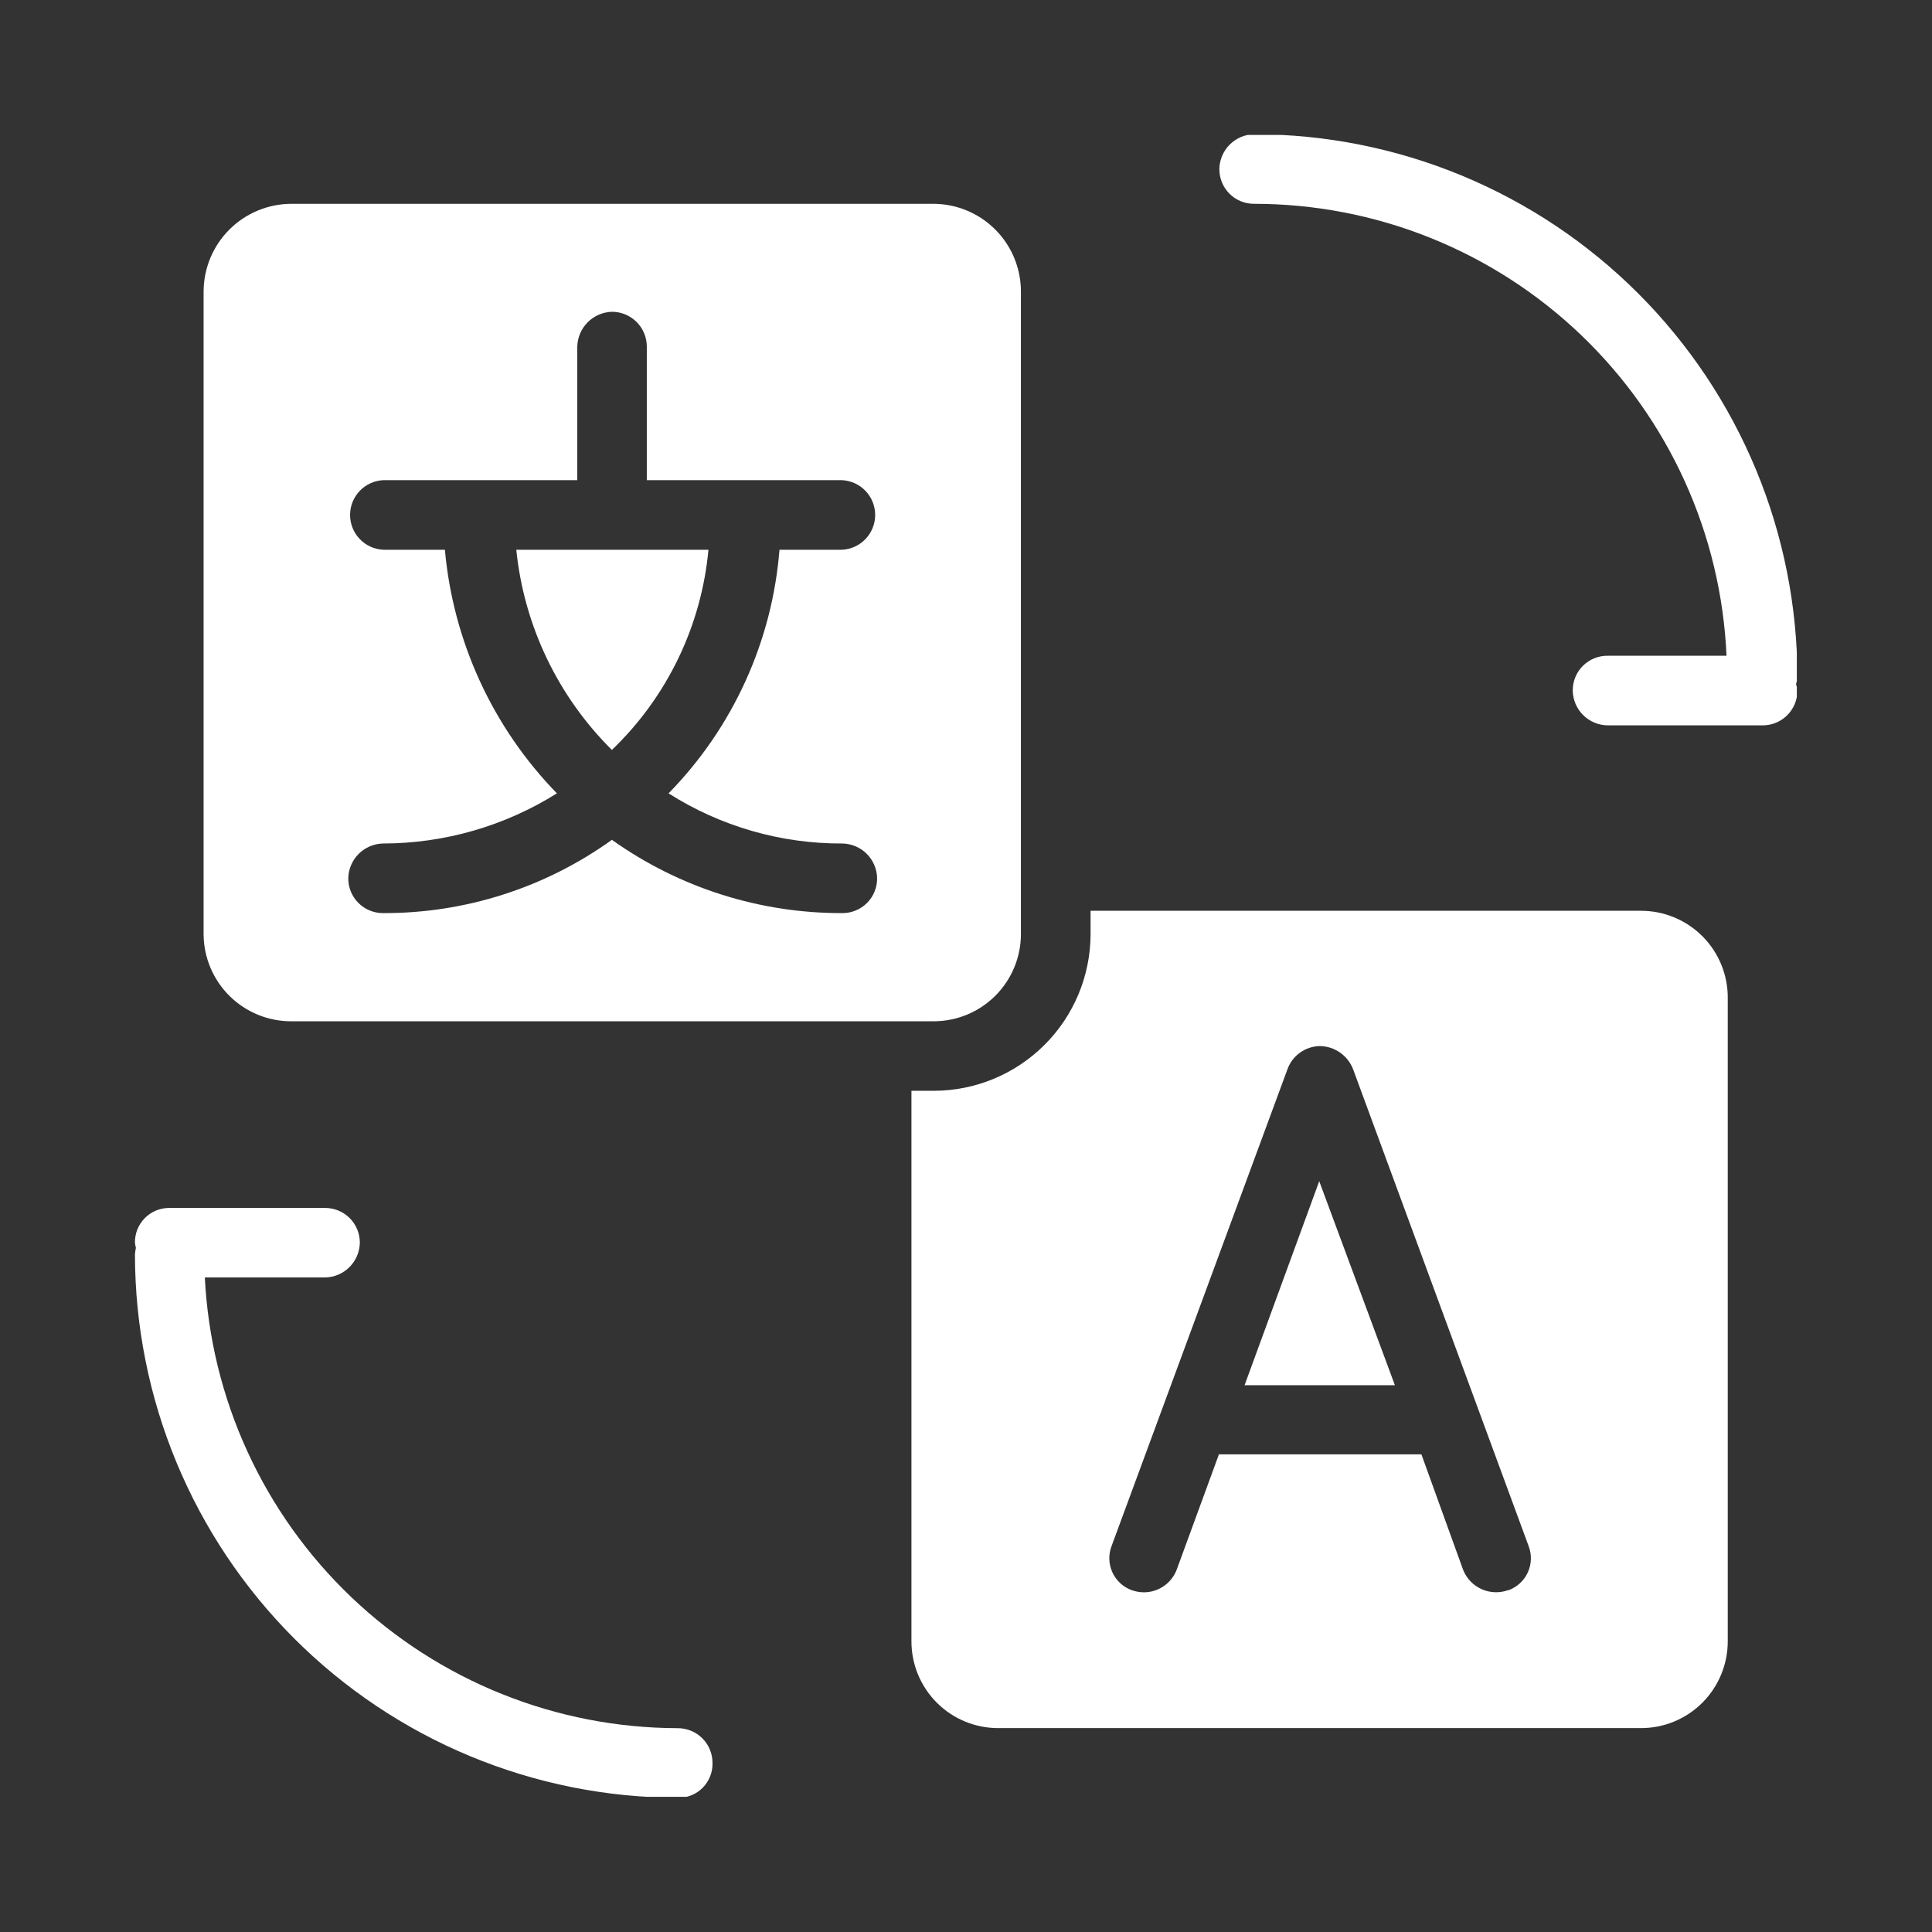 <?xml version="1.0" encoding="UTF-8"?> <svg xmlns="http://www.w3.org/2000/svg" xmlns:xlink="http://www.w3.org/1999/xlink" width="1080" zoomAndPan="magnify" viewBox="0 0 810 810" height="1080" preserveAspectRatio="xMidYMid meet" version="1.0"><rect x="0" y="0" width="810" height="810" fill="#333333" stroke="none"/><defs><clipPath id="927e1ec055"><path d="M 511 56.578 L 753.328 56.578 L 753.328 305 L 511 305 Z M 511 56.578 " clip-rule="nonzero"></path></clipPath><clipPath id="a9b2830761"><path d="M 56.578 506 L 299 506 L 299 753.328 L 56.578 753.328 Z M 56.578 506 " clip-rule="nonzero"></path></clipPath></defs><path fill="#ffffff" d="M 256.543 314.41 C 259.406 311.664 262.141 308.793 264.75 305.805 C 267.359 302.812 269.828 299.711 272.16 296.5 C 274.492 293.285 276.676 289.977 278.711 286.57 C 280.746 283.164 282.625 279.672 284.352 276.098 C 286.074 272.523 287.637 268.879 289.035 265.164 C 290.434 261.453 291.664 257.684 292.727 253.859 C 293.789 250.035 294.676 246.172 295.395 242.27 C 296.109 238.363 296.652 234.438 297.02 230.484 L 216.457 230.484 C 216.859 234.422 217.426 238.332 218.164 242.215 C 218.898 246.102 219.801 249.949 220.871 253.758 C 221.938 257.566 223.168 261.32 224.559 265.023 C 225.953 268.727 227.5 272.363 229.203 275.93 C 230.91 279.5 232.766 282.988 234.77 286.398 C 236.773 289.809 238.922 293.125 241.215 296.352 C 243.504 299.574 245.93 302.695 248.488 305.711 C 251.047 308.727 253.73 311.625 256.543 314.41 Z M 256.543 314.41 " fill-opacity="1" fill-rule="nonzero"></path><path fill="#ffffff" d="M 428.023 391.82 L 428.023 122.383 C 428.031 121.184 427.977 119.988 427.863 118.793 C 427.754 117.602 427.582 116.414 427.355 115.238 C 427.129 114.062 426.844 112.898 426.5 111.75 C 426.16 110.598 425.762 109.469 425.309 108.359 C 424.859 107.25 424.352 106.164 423.793 105.102 C 423.234 104.039 422.629 103.008 421.969 102.008 C 421.309 101.008 420.602 100.039 419.848 99.105 C 419.094 98.176 418.297 97.281 417.457 96.426 C 416.613 95.57 415.734 94.762 414.812 93.992 C 413.895 93.223 412.938 92.504 411.945 91.828 C 410.957 91.152 409.934 90.527 408.883 89.953 C 407.828 89.379 406.75 88.855 405.648 88.387 C 404.547 87.918 403.422 87.504 402.277 87.141 C 401.133 86.781 399.977 86.48 398.801 86.234 C 397.629 85.988 396.445 85.797 395.254 85.668 C 394.062 85.535 392.867 85.465 391.668 85.449 L 122.262 85.449 C 121.055 85.449 119.848 85.508 118.641 85.625 C 117.438 85.742 116.242 85.922 115.059 86.156 C 113.871 86.391 112.699 86.684 111.543 87.035 C 110.383 87.387 109.246 87.793 108.129 88.254 C 107.012 88.719 105.918 89.234 104.852 89.805 C 103.785 90.375 102.75 90.996 101.742 91.668 C 100.738 92.34 99.77 93.059 98.832 93.828 C 97.898 94.594 97.004 95.406 96.148 96.262 C 95.293 97.117 94.484 98.012 93.715 98.949 C 92.949 99.883 92.23 100.855 91.559 101.859 C 90.887 102.867 90.27 103.902 89.699 104.969 C 89.129 106.039 88.613 107.129 88.152 108.246 C 87.691 109.367 87.285 110.504 86.934 111.66 C 86.586 112.82 86.293 113.992 86.059 115.18 C 85.824 116.363 85.648 117.559 85.531 118.762 C 85.414 119.969 85.359 121.176 85.359 122.383 L 85.359 391.82 C 85.371 393.02 85.441 394.215 85.57 395.406 C 85.695 396.598 85.883 397.781 86.125 398.957 C 86.371 400.129 86.672 401.289 87.031 402.434 C 87.387 403.578 87.801 404.703 88.27 405.809 C 88.738 406.91 89.258 407.988 89.832 409.043 C 90.406 410.098 91.027 411.117 91.703 412.109 C 92.375 413.102 93.098 414.059 93.867 414.98 C 94.633 415.902 95.445 416.781 96.297 417.625 C 97.152 418.465 98.047 419.262 98.98 420.016 C 99.91 420.77 100.879 421.477 101.879 422.137 C 102.883 422.797 103.914 423.406 104.977 423.961 C 106.035 424.52 107.121 425.023 108.234 425.477 C 109.344 425.93 110.473 426.324 111.625 426.664 C 112.773 427.008 113.938 427.289 115.113 427.516 C 116.293 427.742 117.477 427.91 118.672 428.023 C 119.867 428.133 121.062 428.184 122.262 428.176 L 391.609 428.176 C 392.797 428.172 393.984 428.105 395.168 427.984 C 396.352 427.863 397.527 427.684 398.691 427.449 C 399.859 427.211 401.012 426.922 402.148 426.57 C 403.285 426.223 404.402 425.82 405.504 425.363 C 406.602 424.906 407.676 424.395 408.723 423.832 C 409.77 423.27 410.789 422.656 411.777 421.996 C 412.77 421.336 413.723 420.625 414.641 419.871 C 415.562 419.117 416.441 418.32 417.285 417.48 C 418.125 416.637 418.926 415.758 419.684 414.84 C 420.438 413.922 421.148 412.969 421.812 411.98 C 422.477 410.992 423.09 409.977 423.652 408.926 C 424.215 407.879 424.727 406.809 425.188 405.711 C 425.648 404.613 426.051 403.496 426.402 402.359 C 426.754 401.219 427.047 400.07 427.285 398.902 C 427.523 397.738 427.703 396.562 427.828 395.379 C 427.953 394.195 428.016 393.008 428.023 391.82 Z M 353.191 353.645 C 354.145 353.664 355.086 353.77 356.016 353.969 C 356.949 354.168 357.852 354.457 358.727 354.828 C 359.605 355.203 360.438 355.656 361.227 356.191 C 362.016 356.723 362.746 357.328 363.418 358.004 C 364.09 358.68 364.691 359.41 365.223 360.203 C 365.754 360.992 366.203 361.828 366.574 362.707 C 366.941 363.582 367.227 364.488 367.422 365.422 C 367.617 366.352 367.719 367.297 367.734 368.25 C 367.738 369.207 367.652 370.152 367.469 371.094 C 367.285 372.035 367.016 372.945 366.652 373.832 C 366.289 374.719 365.84 375.559 365.312 376.355 C 364.781 377.152 364.18 377.891 363.504 378.57 C 362.824 379.246 362.09 379.852 361.293 380.383 C 360.496 380.914 359.656 381.363 358.773 381.727 C 357.887 382.094 356.977 382.367 356.035 382.551 C 355.098 382.734 354.148 382.824 353.191 382.82 C 344.586 382.848 336.027 382.211 327.52 380.906 C 319.016 379.602 310.66 377.645 302.457 375.035 C 294.254 372.43 286.305 369.203 278.605 365.355 C 270.906 361.512 263.551 357.09 256.543 352.102 C 249.598 357.09 242.305 361.512 234.668 365.355 C 227.027 369.203 219.137 372.43 210.992 375.039 C 202.848 377.648 194.547 379.605 186.094 380.91 C 177.645 382.215 169.141 382.852 160.59 382.82 C 159.629 382.824 158.684 382.734 157.742 382.551 C 156.801 382.367 155.887 382.094 155.004 381.727 C 154.117 381.363 153.273 380.914 152.477 380.383 C 151.68 379.852 150.945 379.25 150.266 378.57 C 149.59 377.895 148.984 377.156 148.453 376.359 C 147.922 375.562 147.473 374.719 147.109 373.836 C 146.742 372.949 146.469 372.035 146.285 371.094 C 146.102 370.156 146.012 369.207 146.016 368.25 C 146.031 367.297 146.141 366.352 146.34 365.422 C 146.539 364.488 146.824 363.586 147.195 362.707 C 147.566 361.832 148.02 360.996 148.551 360.207 C 149.082 359.418 149.688 358.684 150.359 358.012 C 151.031 357.336 151.762 356.73 152.551 356.195 C 153.34 355.664 154.176 355.211 155.051 354.836 C 155.926 354.461 156.832 354.176 157.762 353.973 C 158.695 353.773 159.637 353.664 160.59 353.645 C 167.004 353.637 173.387 353.18 179.742 352.277 C 186.094 351.375 192.352 350.035 198.516 348.254 C 204.68 346.477 210.691 344.277 216.547 341.66 C 222.402 339.039 228.051 336.027 233.484 332.617 C 230.152 329.195 226.969 325.637 223.938 321.941 C 220.906 318.246 218.039 314.426 215.336 310.488 C 212.629 306.547 210.098 302.5 207.738 298.344 C 205.379 294.188 203.203 289.938 201.207 285.598 C 199.211 281.254 197.402 276.836 195.781 272.34 C 194.164 267.844 192.738 263.285 191.508 258.668 C 190.277 254.051 189.246 249.391 188.414 244.684 C 187.582 239.977 186.953 235.246 186.523 230.484 L 160.711 230.484 C 159.781 230.441 158.863 230.312 157.957 230.094 C 157.051 229.879 156.176 229.574 155.328 229.191 C 154.48 228.805 153.68 228.344 152.918 227.805 C 152.16 227.266 151.461 226.66 150.816 225.984 C 150.172 225.312 149.602 224.586 149.098 223.801 C 148.594 223.02 148.168 222.195 147.82 221.332 C 147.473 220.469 147.211 219.578 147.035 218.664 C 146.859 217.75 146.77 216.828 146.773 215.898 C 146.773 214.965 146.859 214.043 147.035 213.129 C 147.211 212.215 147.473 211.328 147.82 210.461 C 148.168 209.598 148.594 208.773 149.098 207.992 C 149.602 207.211 150.172 206.48 150.816 205.809 C 151.461 205.137 152.16 204.531 152.918 203.992 C 153.68 203.453 154.48 202.988 155.328 202.605 C 156.176 202.219 157.051 201.918 157.957 201.699 C 158.863 201.48 159.781 201.352 160.711 201.309 L 242.027 201.309 L 242.027 145.348 C 242.051 144.398 242.16 143.461 242.359 142.531 C 242.559 141.602 242.844 140.699 243.215 139.824 C 243.586 138.953 244.039 138.121 244.566 137.332 C 245.098 136.543 245.695 135.812 246.363 135.137 C 247.035 134.461 247.762 133.855 248.543 133.32 C 249.328 132.785 250.156 132.328 251.027 131.949 C 251.898 131.57 252.801 131.277 253.727 131.07 C 254.652 130.863 255.59 130.742 256.543 130.715 C 257.504 130.715 258.453 130.805 259.398 130.992 C 260.34 131.176 261.258 131.453 262.145 131.82 C 263.035 132.188 263.879 132.637 264.68 133.172 C 265.477 133.707 266.219 134.312 266.898 134.992 C 267.578 135.672 268.184 136.414 268.719 137.211 C 269.25 138.012 269.703 138.855 270.07 139.746 C 270.438 140.633 270.711 141.551 270.898 142.492 C 271.086 143.434 271.176 144.387 271.176 145.348 L 271.176 201.309 L 352.977 201.309 C 353.906 201.352 354.824 201.48 355.73 201.699 C 356.637 201.918 357.512 202.219 358.359 202.605 C 359.207 202.988 360.012 203.453 360.77 203.992 C 361.527 204.531 362.23 205.137 362.871 205.809 C 363.516 206.48 364.09 207.211 364.594 207.992 C 365.098 208.773 365.52 209.598 365.867 210.461 C 366.215 211.328 366.477 212.215 366.652 213.129 C 366.828 214.043 366.918 214.965 366.918 215.898 C 366.918 216.828 366.828 217.75 366.652 218.664 C 366.477 219.578 366.215 220.469 365.867 221.332 C 365.52 222.195 365.098 223.02 364.594 223.801 C 364.09 224.586 363.516 225.312 362.871 225.984 C 362.23 226.66 361.527 227.266 360.77 227.805 C 360.012 228.344 359.207 228.805 358.359 229.191 C 357.512 229.574 356.637 229.879 355.73 230.094 C 354.824 230.312 353.906 230.441 352.977 230.484 L 326.801 230.484 C 326.422 235.246 325.836 239.977 325.043 244.688 C 324.254 249.395 323.258 254.062 322.062 258.684 C 320.863 263.305 319.469 267.867 317.875 272.367 C 316.281 276.867 314.492 281.289 312.516 285.637 C 310.535 289.98 308.371 294.23 306.023 298.387 C 303.676 302.547 301.152 306.594 298.453 310.531 C 295.75 314.469 292.887 318.281 289.852 321.969 C 286.82 325.656 283.637 329.207 280.293 332.617 C 285.715 336.062 291.348 339.102 297.203 341.738 C 303.055 344.375 309.066 346.586 315.234 348.363 C 321.402 350.145 327.664 351.477 334.023 352.359 C 340.383 353.242 346.77 353.672 353.191 353.645 Z M 353.191 353.645 " fill-opacity="1" fill-rule="nonzero"></path><path fill="#ffffff" d="M 688.008 381.852 L 457.23 381.852 L 457.23 391.82 C 457.227 392.891 457.195 393.961 457.137 395.031 C 457.078 396.102 456.996 397.172 456.887 398.238 C 456.777 399.305 456.641 400.367 456.477 401.426 C 456.316 402.484 456.129 403.539 455.914 404.59 C 455.703 405.641 455.465 406.684 455.199 407.723 C 454.934 408.762 454.645 409.793 454.332 410.82 C 454.016 411.844 453.676 412.859 453.312 413.867 C 452.949 414.875 452.559 415.875 452.145 416.863 C 451.734 417.852 451.297 418.832 450.836 419.797 C 450.375 420.766 449.891 421.723 449.383 422.664 C 448.875 423.609 448.344 424.539 447.793 425.457 C 447.238 426.375 446.664 427.281 446.066 428.172 C 445.469 429.062 444.852 429.938 444.211 430.797 C 443.57 431.656 442.91 432.5 442.227 433.328 C 441.547 434.152 440.848 434.965 440.125 435.758 C 439.406 436.551 438.664 437.324 437.906 438.082 C 437.148 438.84 436.371 439.578 435.578 440.297 C 434.781 441.016 433.969 441.715 433.141 442.395 C 432.312 443.074 431.469 443.734 430.605 444.371 C 429.746 445.012 428.871 445.629 427.98 446.223 C 427.09 446.82 426.184 447.395 425.266 447.945 C 424.344 448.496 423.414 449.023 422.469 449.531 C 421.523 450.035 420.566 450.52 419.598 450.977 C 418.629 451.438 417.648 451.871 416.66 452.281 C 415.672 452.695 414.672 453.082 413.664 453.445 C 412.652 453.805 411.637 454.145 410.613 454.457 C 409.586 454.77 408.555 455.059 407.516 455.32 C 406.477 455.582 405.43 455.82 404.379 456.031 C 403.332 456.242 402.273 456.426 401.215 456.586 C 400.156 456.746 399.094 456.879 398.027 456.988 C 396.961 457.098 395.891 457.18 394.82 457.234 C 393.75 457.289 392.68 457.32 391.609 457.324 L 382.125 457.324 L 382.125 688.16 C 382.125 689.355 382.184 690.547 382.301 691.734 C 382.418 692.922 382.594 694.105 382.828 695.273 C 383.062 696.445 383.352 697.605 383.699 698.746 C 384.047 699.891 384.449 701.012 384.91 702.117 C 385.367 703.219 385.879 704.297 386.445 705.348 C 387.008 706.402 387.625 707.422 388.289 708.414 C 388.953 709.406 389.668 710.363 390.426 711.285 C 391.188 712.207 391.992 713.09 392.836 713.934 C 393.684 714.777 394.57 715.574 395.496 716.328 C 396.422 717.086 397.383 717.793 398.379 718.453 C 399.371 719.113 400.398 719.723 401.453 720.281 C 402.508 720.844 403.59 721.348 404.695 721.801 C 405.801 722.254 406.926 722.652 408.07 722.996 C 409.215 723.336 410.371 723.621 411.543 723.852 C 412.719 724.078 413.898 724.246 415.086 724.359 C 416.277 724.469 417.469 724.523 418.664 724.516 L 688.008 724.516 C 689.199 724.516 690.387 724.457 691.57 724.344 C 692.758 724.227 693.934 724.051 695.102 723.82 C 696.27 723.586 697.422 723.297 698.562 722.953 C 699.703 722.605 700.82 722.207 701.922 721.75 C 703.023 721.293 704.098 720.785 705.148 720.223 C 706.199 719.664 707.219 719.051 708.207 718.391 C 709.199 717.727 710.152 717.02 711.074 716.266 C 711.992 715.508 712.875 714.711 713.719 713.867 C 714.559 713.027 715.359 712.145 716.113 711.227 C 716.867 710.305 717.578 709.348 718.238 708.359 C 718.898 707.367 719.512 706.348 720.074 705.297 C 720.633 704.25 721.141 703.172 721.598 702.074 C 722.055 700.973 722.453 699.852 722.801 698.715 C 723.145 697.574 723.434 696.422 723.668 695.254 C 723.898 694.086 724.074 692.91 724.191 691.723 C 724.309 690.539 724.367 689.352 724.367 688.16 L 724.367 418.723 C 724.383 417.523 724.34 416.324 724.238 415.125 C 724.137 413.93 723.977 412.738 723.754 411.559 C 723.535 410.375 723.258 409.211 722.922 408.055 C 722.586 406.902 722.195 405.766 721.746 404.652 C 721.301 403.539 720.797 402.449 720.242 401.383 C 719.684 400.316 719.078 399.281 718.418 398.277 C 717.762 397.273 717.055 396.301 716.297 395.367 C 715.543 394.434 714.746 393.539 713.902 392.684 C 713.059 391.828 712.172 391.016 711.25 390.246 C 710.324 389.48 709.363 388.758 708.371 388.086 C 707.375 387.414 706.348 386.789 705.289 386.219 C 704.234 385.648 703.152 385.133 702.043 384.668 C 700.934 384.203 699.805 383.797 698.656 383.445 C 697.508 383.094 696.344 382.801 695.164 382.562 C 693.988 382.324 692.801 382.148 691.605 382.031 C 690.41 381.91 689.211 381.852 688.008 381.852 Z M 632.383 666.648 C 631.484 666.98 630.559 667.219 629.613 667.371 C 628.668 667.523 627.715 667.586 626.758 667.555 C 625.801 667.52 624.855 667.398 623.922 667.184 C 622.988 666.969 622.082 666.668 621.207 666.277 C 620.332 665.887 619.5 665.418 618.715 664.867 C 617.93 664.32 617.207 663.699 616.539 663.008 C 615.875 662.32 615.281 661.57 614.762 660.766 C 614.242 659.961 613.805 659.117 613.445 658.227 L 595.934 609.75 L 511.039 609.75 L 493.285 658.227 C 493.02 658.91 492.703 659.566 492.336 660.203 C 491.969 660.836 491.559 661.441 491.102 662.016 C 490.645 662.59 490.152 663.125 489.613 663.625 C 489.078 664.125 488.508 664.582 487.902 664.996 C 487.301 665.41 486.668 665.781 486.008 666.102 C 485.352 666.422 484.672 666.691 483.973 666.91 C 483.273 667.129 482.562 667.297 481.836 667.41 C 481.113 667.523 480.387 667.582 479.652 667.59 C 477.84 667.586 476.082 667.273 474.379 666.648 C 473.5 666.32 472.656 665.914 471.855 665.418 C 471.055 664.926 470.312 664.359 469.621 663.719 C 468.934 663.078 468.316 662.375 467.766 661.609 C 467.219 660.848 466.75 660.039 466.359 659.18 C 465.973 658.324 465.672 657.438 465.457 656.523 C 465.242 655.605 465.121 654.68 465.094 653.738 C 465.062 652.801 465.129 651.863 465.281 650.938 C 465.438 650.012 465.684 649.105 466.02 648.227 L 539.703 448.477 C 539.945 447.77 540.238 447.09 540.586 446.43 C 540.934 445.77 541.328 445.137 541.77 444.539 C 542.211 443.938 542.699 443.375 543.227 442.848 C 543.754 442.324 544.32 441.84 544.922 441.398 C 545.523 440.961 546.152 440.566 546.816 440.223 C 547.477 439.879 548.16 439.586 548.867 439.348 C 549.57 439.105 550.293 438.922 551.027 438.793 C 551.762 438.66 552.5 438.586 553.246 438.57 C 554.012 438.574 554.773 438.637 555.527 438.758 C 556.285 438.875 557.027 439.055 557.758 439.285 C 558.488 439.52 559.195 439.805 559.883 440.145 C 560.566 440.488 561.227 440.879 561.852 441.316 C 562.48 441.758 563.07 442.242 563.621 442.77 C 564.176 443.301 564.688 443.867 565.152 444.477 C 565.621 445.082 566.039 445.723 566.41 446.391 C 566.781 447.062 567.098 447.758 567.363 448.477 L 640.895 648.227 C 641.234 649.113 641.48 650.027 641.637 650.961 C 641.793 651.898 641.855 652.84 641.824 653.785 C 641.793 654.734 641.668 655.672 641.449 656.594 C 641.23 657.516 640.922 658.41 640.527 659.27 C 640.129 660.133 639.652 660.949 639.094 661.715 C 638.535 662.48 637.906 663.184 637.207 663.824 C 636.508 664.465 635.75 665.031 634.938 665.523 C 634.129 666.016 633.273 666.418 632.383 666.738 Z M 632.383 666.648 " fill-opacity="1" fill-rule="nonzero"></path><path fill="#ffffff" d="M 521.797 580.754 L 584.816 580.754 L 553.094 495.227 Z M 521.797 580.754 " fill-opacity="1" fill-rule="nonzero"></path><g clip-path="url(#927e1ec055)"><path fill="#ffffff" d="M 753.574 284.113 C 753.57 280.383 753.48 276.656 753.297 272.934 C 753.113 269.211 752.836 265.492 752.469 261.785 C 752.105 258.074 751.648 254.375 751.098 250.688 C 750.551 247 749.914 243.328 749.184 239.672 C 748.457 236.016 747.641 232.379 746.734 228.762 C 745.828 225.145 744.832 221.555 743.75 217.988 C 742.668 214.418 741.496 210.879 740.242 207.371 C 738.984 203.859 737.645 200.383 736.215 196.938 C 734.789 193.496 733.277 190.086 731.684 186.719 C 730.09 183.348 728.414 180.02 726.656 176.73 C 724.898 173.441 723.062 170.199 721.145 167.004 C 719.227 163.805 717.234 160.656 715.164 157.555 C 713.09 154.457 710.945 151.41 708.723 148.414 C 706.504 145.422 704.211 142.48 701.844 139.602 C 699.48 136.719 697.047 133.895 694.543 131.133 C 692.039 128.371 689.469 125.672 686.832 123.035 C 684.199 120.398 681.5 117.828 678.734 115.324 C 675.973 112.82 673.152 110.387 670.27 108.02 C 667.391 105.656 664.449 103.363 661.457 101.141 C 658.461 98.918 655.414 96.773 652.316 94.699 C 649.215 92.629 646.066 90.637 642.871 88.719 C 639.672 86.801 636.43 84.961 633.145 83.203 C 629.855 81.445 626.527 79.77 623.156 78.176 C 619.789 76.582 616.379 75.07 612.938 73.641 C 609.492 72.215 606.016 70.871 602.504 69.617 C 598.996 68.359 595.457 67.188 591.891 66.105 C 588.32 65.023 584.73 64.027 581.113 63.121 C 577.5 62.215 573.863 61.395 570.207 60.668 C 566.551 59.938 562.879 59.301 559.191 58.754 C 555.504 58.203 551.805 57.746 548.094 57.379 C 544.383 57.012 540.668 56.738 536.941 56.555 C 533.219 56.367 529.492 56.277 525.766 56.273 C 524.812 56.293 523.871 56.402 522.938 56.605 C 522.004 56.805 521.102 57.094 520.227 57.469 C 519.348 57.844 518.516 58.301 517.727 58.836 C 516.938 59.371 516.207 59.977 515.535 60.652 C 514.863 61.328 514.262 62.062 513.734 62.855 C 513.203 63.648 512.75 64.48 512.383 65.359 C 512.012 66.238 511.73 67.145 511.535 68.078 C 511.34 69.012 511.234 69.953 511.223 70.906 C 511.219 71.863 511.309 72.812 511.492 73.75 C 511.676 74.688 511.949 75.598 512.312 76.484 C 512.676 77.367 513.125 78.207 513.656 79.004 C 514.184 79.797 514.789 80.535 515.465 81.211 C 516.141 81.887 516.875 82.488 517.672 83.02 C 518.465 83.551 519.305 83.996 520.191 84.359 C 521.074 84.723 521.984 84.996 522.922 85.18 C 523.863 85.363 524.809 85.453 525.766 85.449 C 528.918 85.449 532.07 85.523 535.219 85.672 C 538.371 85.824 541.516 86.047 544.656 86.348 C 547.793 86.645 550.926 87.02 554.047 87.469 C 557.168 87.918 560.277 88.441 563.371 89.039 C 566.469 89.637 569.551 90.305 572.613 91.051 C 575.68 91.793 578.723 92.609 581.75 93.5 C 584.773 94.391 587.777 95.352 590.758 96.383 C 593.734 97.418 596.691 98.52 599.617 99.695 C 602.543 100.867 605.441 102.113 608.309 103.422 C 611.176 104.734 614.012 106.117 616.812 107.562 C 619.613 109.012 622.379 110.523 625.109 112.105 C 627.84 113.684 630.527 115.328 633.18 117.035 C 635.832 118.742 638.441 120.512 641.008 122.344 C 643.574 124.176 646.094 126.07 648.57 128.023 C 651.047 129.977 653.477 131.988 655.855 134.055 C 658.234 136.125 660.566 138.25 662.844 140.43 C 665.121 142.609 667.348 144.84 669.52 147.125 C 671.691 149.414 673.809 151.75 675.871 154.137 C 677.93 156.523 679.934 158.957 681.879 161.441 C 683.824 163.926 685.707 166.453 687.531 169.023 C 689.355 171.598 691.117 174.211 692.816 176.867 C 694.516 179.523 696.148 182.223 697.719 184.957 C 699.289 187.691 700.793 190.461 702.23 193.266 C 703.672 196.074 705.039 198.914 706.344 201.785 C 707.645 204.656 708.879 207.559 710.043 210.488 C 711.207 213.422 712.301 216.379 713.324 219.359 C 714.348 222.344 715.297 225.348 716.18 228.379 C 717.059 231.406 717.863 234.453 718.598 237.52 C 719.332 240.586 719.992 243.672 720.578 246.77 C 721.168 249.867 721.68 252.977 722.117 256.102 C 722.555 259.223 722.918 262.355 723.207 265.496 C 723.496 268.637 723.711 271.781 723.852 274.934 L 674.012 274.934 C 673.047 274.922 672.094 275.008 671.145 275.188 C 670.199 275.367 669.281 275.641 668.387 276.004 C 667.496 276.367 666.648 276.816 665.844 277.352 C 665.043 277.883 664.301 278.492 663.617 279.172 C 662.938 279.855 662.328 280.598 661.797 281.398 C 661.262 282.203 660.812 283.051 660.449 283.941 C 660.086 284.832 659.812 285.754 659.633 286.699 C 659.453 287.648 659.367 288.602 659.379 289.566 C 659.395 290.52 659.504 291.461 659.703 292.395 C 659.902 293.328 660.191 294.234 660.562 295.109 C 660.938 295.988 661.395 296.82 661.93 297.609 C 662.465 298.398 663.07 299.129 663.746 299.801 C 664.422 300.477 665.156 301.078 665.949 301.605 C 666.742 302.137 667.578 302.586 668.461 302.957 C 669.34 303.324 670.246 303.605 671.18 303.801 C 672.113 303.992 673.059 304.098 674.012 304.109 L 738.938 304.109 C 739.898 304.113 740.848 304.027 741.789 303.844 C 742.73 303.664 743.645 303.391 744.531 303.027 C 745.418 302.664 746.262 302.219 747.062 301.688 C 747.859 301.16 748.602 300.559 749.281 299.883 C 749.961 299.207 750.566 298.469 751.102 297.672 C 751.637 296.879 752.09 296.035 752.457 295.152 C 752.824 294.266 753.102 293.355 753.289 292.414 C 753.48 291.473 753.574 290.523 753.574 289.566 C 753.477 288.637 753.285 287.727 752.996 286.84 C 753.273 285.949 753.465 285.039 753.574 284.113 Z M 753.574 284.113 " fill-opacity="1" fill-rule="nonzero"></path></g><g clip-path="url(#a9b2830761)"><path fill="#ffffff" d="M 284.051 724.547 C 280.906 724.539 277.762 724.457 274.617 724.301 C 271.477 724.145 268.336 723.914 265.207 723.605 C 262.074 723.301 258.953 722.922 255.836 722.469 C 252.723 722.016 249.621 721.484 246.535 720.887 C 243.445 720.285 240.371 719.609 237.316 718.863 C 234.258 718.117 231.223 717.297 228.203 716.406 C 225.188 715.516 222.191 714.555 219.219 713.52 C 216.246 712.488 213.301 711.383 210.383 710.211 C 207.461 709.039 204.57 707.797 201.711 706.484 C 198.852 705.176 196.023 703.797 193.227 702.355 C 190.43 700.91 187.672 699.398 184.945 697.824 C 182.223 696.25 179.539 694.609 176.891 692.906 C 174.246 691.203 171.641 689.441 169.078 687.613 C 166.52 685.785 164 683.902 161.527 681.953 C 159.055 680.008 156.629 678.004 154.25 675.945 C 151.875 673.883 149.547 671.766 147.27 669.598 C 144.992 667.426 142.766 665.199 140.594 662.922 C 138.426 660.645 136.309 658.32 134.246 655.941 C 132.184 653.562 130.18 651.141 128.234 648.668 C 126.289 646.195 124.402 643.676 122.574 641.113 C 120.75 638.551 118.984 635.949 117.281 633.301 C 115.578 630.656 113.938 627.973 112.363 625.25 C 110.785 622.523 109.277 619.766 107.832 616.969 C 106.387 614.176 105.008 611.348 103.699 608.484 C 102.387 605.625 101.148 602.734 99.973 599.816 C 98.801 596.895 97.695 593.949 96.664 590.977 C 95.629 588.008 94.668 585.012 93.773 581.992 C 92.883 578.977 92.066 575.938 91.316 572.883 C 90.57 569.824 89.895 566.754 89.293 563.664 C 88.691 560.574 88.164 557.477 87.711 554.359 C 87.258 551.246 86.875 548.125 86.57 544.992 C 86.266 541.863 86.031 538.723 85.875 535.582 L 136.262 535.582 C 137.211 535.566 138.152 535.461 139.086 535.266 C 140.016 535.066 140.922 534.785 141.797 534.414 C 142.676 534.043 143.508 533.594 144.301 533.062 C 145.09 532.531 145.82 531.93 146.496 531.258 C 147.172 530.586 147.773 529.855 148.309 529.066 C 148.844 528.281 149.297 527.449 149.672 526.57 C 150.047 525.695 150.332 524.793 150.535 523.863 C 150.734 522.934 150.844 521.992 150.863 521.039 C 150.867 520.078 150.777 519.129 150.594 518.188 C 150.41 517.242 150.133 516.328 149.77 515.441 C 149.402 514.555 148.953 513.711 148.422 512.91 C 147.887 512.113 147.281 511.375 146.605 510.695 C 145.926 510.016 145.188 509.41 144.387 508.879 C 143.59 508.344 142.746 507.895 141.859 507.531 C 140.969 507.164 140.055 506.891 139.113 506.707 C 138.172 506.523 137.219 506.43 136.262 506.434 L 70.758 506.434 C 69.809 506.445 68.875 506.547 67.949 506.742 C 67.023 506.938 66.125 507.223 65.254 507.594 C 64.387 507.969 63.562 508.422 62.781 508.961 C 62.004 509.496 61.281 510.105 60.625 510.781 C 59.965 511.461 59.379 512.199 58.867 512.992 C 58.352 513.789 57.922 514.625 57.574 515.508 C 57.227 516.387 56.969 517.293 56.801 518.223 C 56.633 519.152 56.559 520.094 56.578 521.039 C 56.645 521.758 56.777 522.465 56.973 523.16 C 56.781 524.059 56.652 524.969 56.578 525.887 C 56.578 529.613 56.672 533.336 56.859 537.059 C 57.043 540.777 57.32 544.492 57.688 548.199 C 58.055 551.91 58.512 555.605 59.059 559.289 C 59.609 562.977 60.246 566.645 60.977 570.301 C 61.703 573.953 62.52 577.586 63.426 581.199 C 64.332 584.816 65.328 588.402 66.41 591.969 C 67.492 595.535 68.66 599.07 69.918 602.578 C 71.172 606.086 72.516 609.562 73.941 613.004 C 75.367 616.445 76.875 619.852 78.469 623.219 C 80.062 626.586 81.738 629.914 83.492 633.199 C 85.25 636.484 87.086 639.727 89 642.922 C 90.914 646.117 92.906 649.266 94.977 652.363 C 97.047 655.461 99.191 658.508 101.41 661.5 C 103.629 664.496 105.918 667.434 108.281 670.312 C 110.645 673.195 113.074 676.016 115.578 678.777 C 118.078 681.539 120.645 684.238 123.277 686.871 C 125.91 689.508 128.609 692.078 131.367 694.582 C 134.129 697.086 136.945 699.52 139.824 701.887 C 142.703 704.25 145.637 706.543 148.629 708.766 C 151.621 710.988 154.664 713.133 157.762 715.207 C 160.855 717.277 164.004 719.273 167.195 721.191 C 170.391 723.109 173.629 724.949 176.914 726.707 C 180.199 728.469 183.523 730.145 186.891 731.742 C 190.258 733.336 193.66 734.852 197.102 736.281 C 200.543 737.711 204.016 739.055 207.523 740.312 C 211.031 741.57 214.566 742.742 218.129 743.828 C 221.691 744.914 225.281 745.914 228.895 746.824 C 232.508 747.734 236.141 748.555 239.793 749.285 C 243.449 750.016 247.117 750.66 250.801 751.211 C 254.484 751.762 258.184 752.223 261.891 752.594 C 265.598 752.965 269.312 753.242 273.031 753.434 C 276.754 753.621 280.477 753.719 284.203 753.723 C 284.684 753.734 285.164 753.719 285.645 753.684 C 286.121 753.645 286.598 753.582 287.07 753.496 C 287.543 753.41 288.012 753.297 288.473 753.164 C 288.934 753.031 289.387 752.875 289.836 752.691 C 290.281 752.512 290.715 752.312 291.141 752.086 C 291.566 751.863 291.98 751.617 292.379 751.352 C 292.781 751.086 293.164 750.801 293.535 750.492 C 293.906 750.188 294.262 749.863 294.602 749.523 C 294.941 749.184 295.262 748.824 295.562 748.449 C 295.863 748.078 296.148 747.688 296.41 747.285 C 296.672 746.883 296.914 746.469 297.137 746.043 C 297.355 745.613 297.555 745.176 297.73 744.73 C 297.906 744.281 298.062 743.828 298.191 743.363 C 298.32 742.902 298.426 742.434 298.512 741.961 C 298.594 741.488 298.652 741.012 298.688 740.531 C 298.719 740.051 298.73 739.57 298.715 739.09 C 298.719 738.129 298.625 737.18 298.438 736.234 C 298.25 735.293 297.973 734.379 297.605 733.492 C 297.238 732.605 296.785 731.762 296.25 730.965 C 295.715 730.168 295.105 729.43 294.422 728.754 C 293.738 728.078 293 727.477 292.195 726.945 C 291.395 726.418 290.547 725.973 289.66 725.613 C 288.77 725.25 287.852 724.98 286.906 724.801 C 285.965 724.621 285.012 724.539 284.051 724.547 Z M 284.051 724.547 " fill-opacity="1" fill-rule="nonzero"></path></g></svg> 